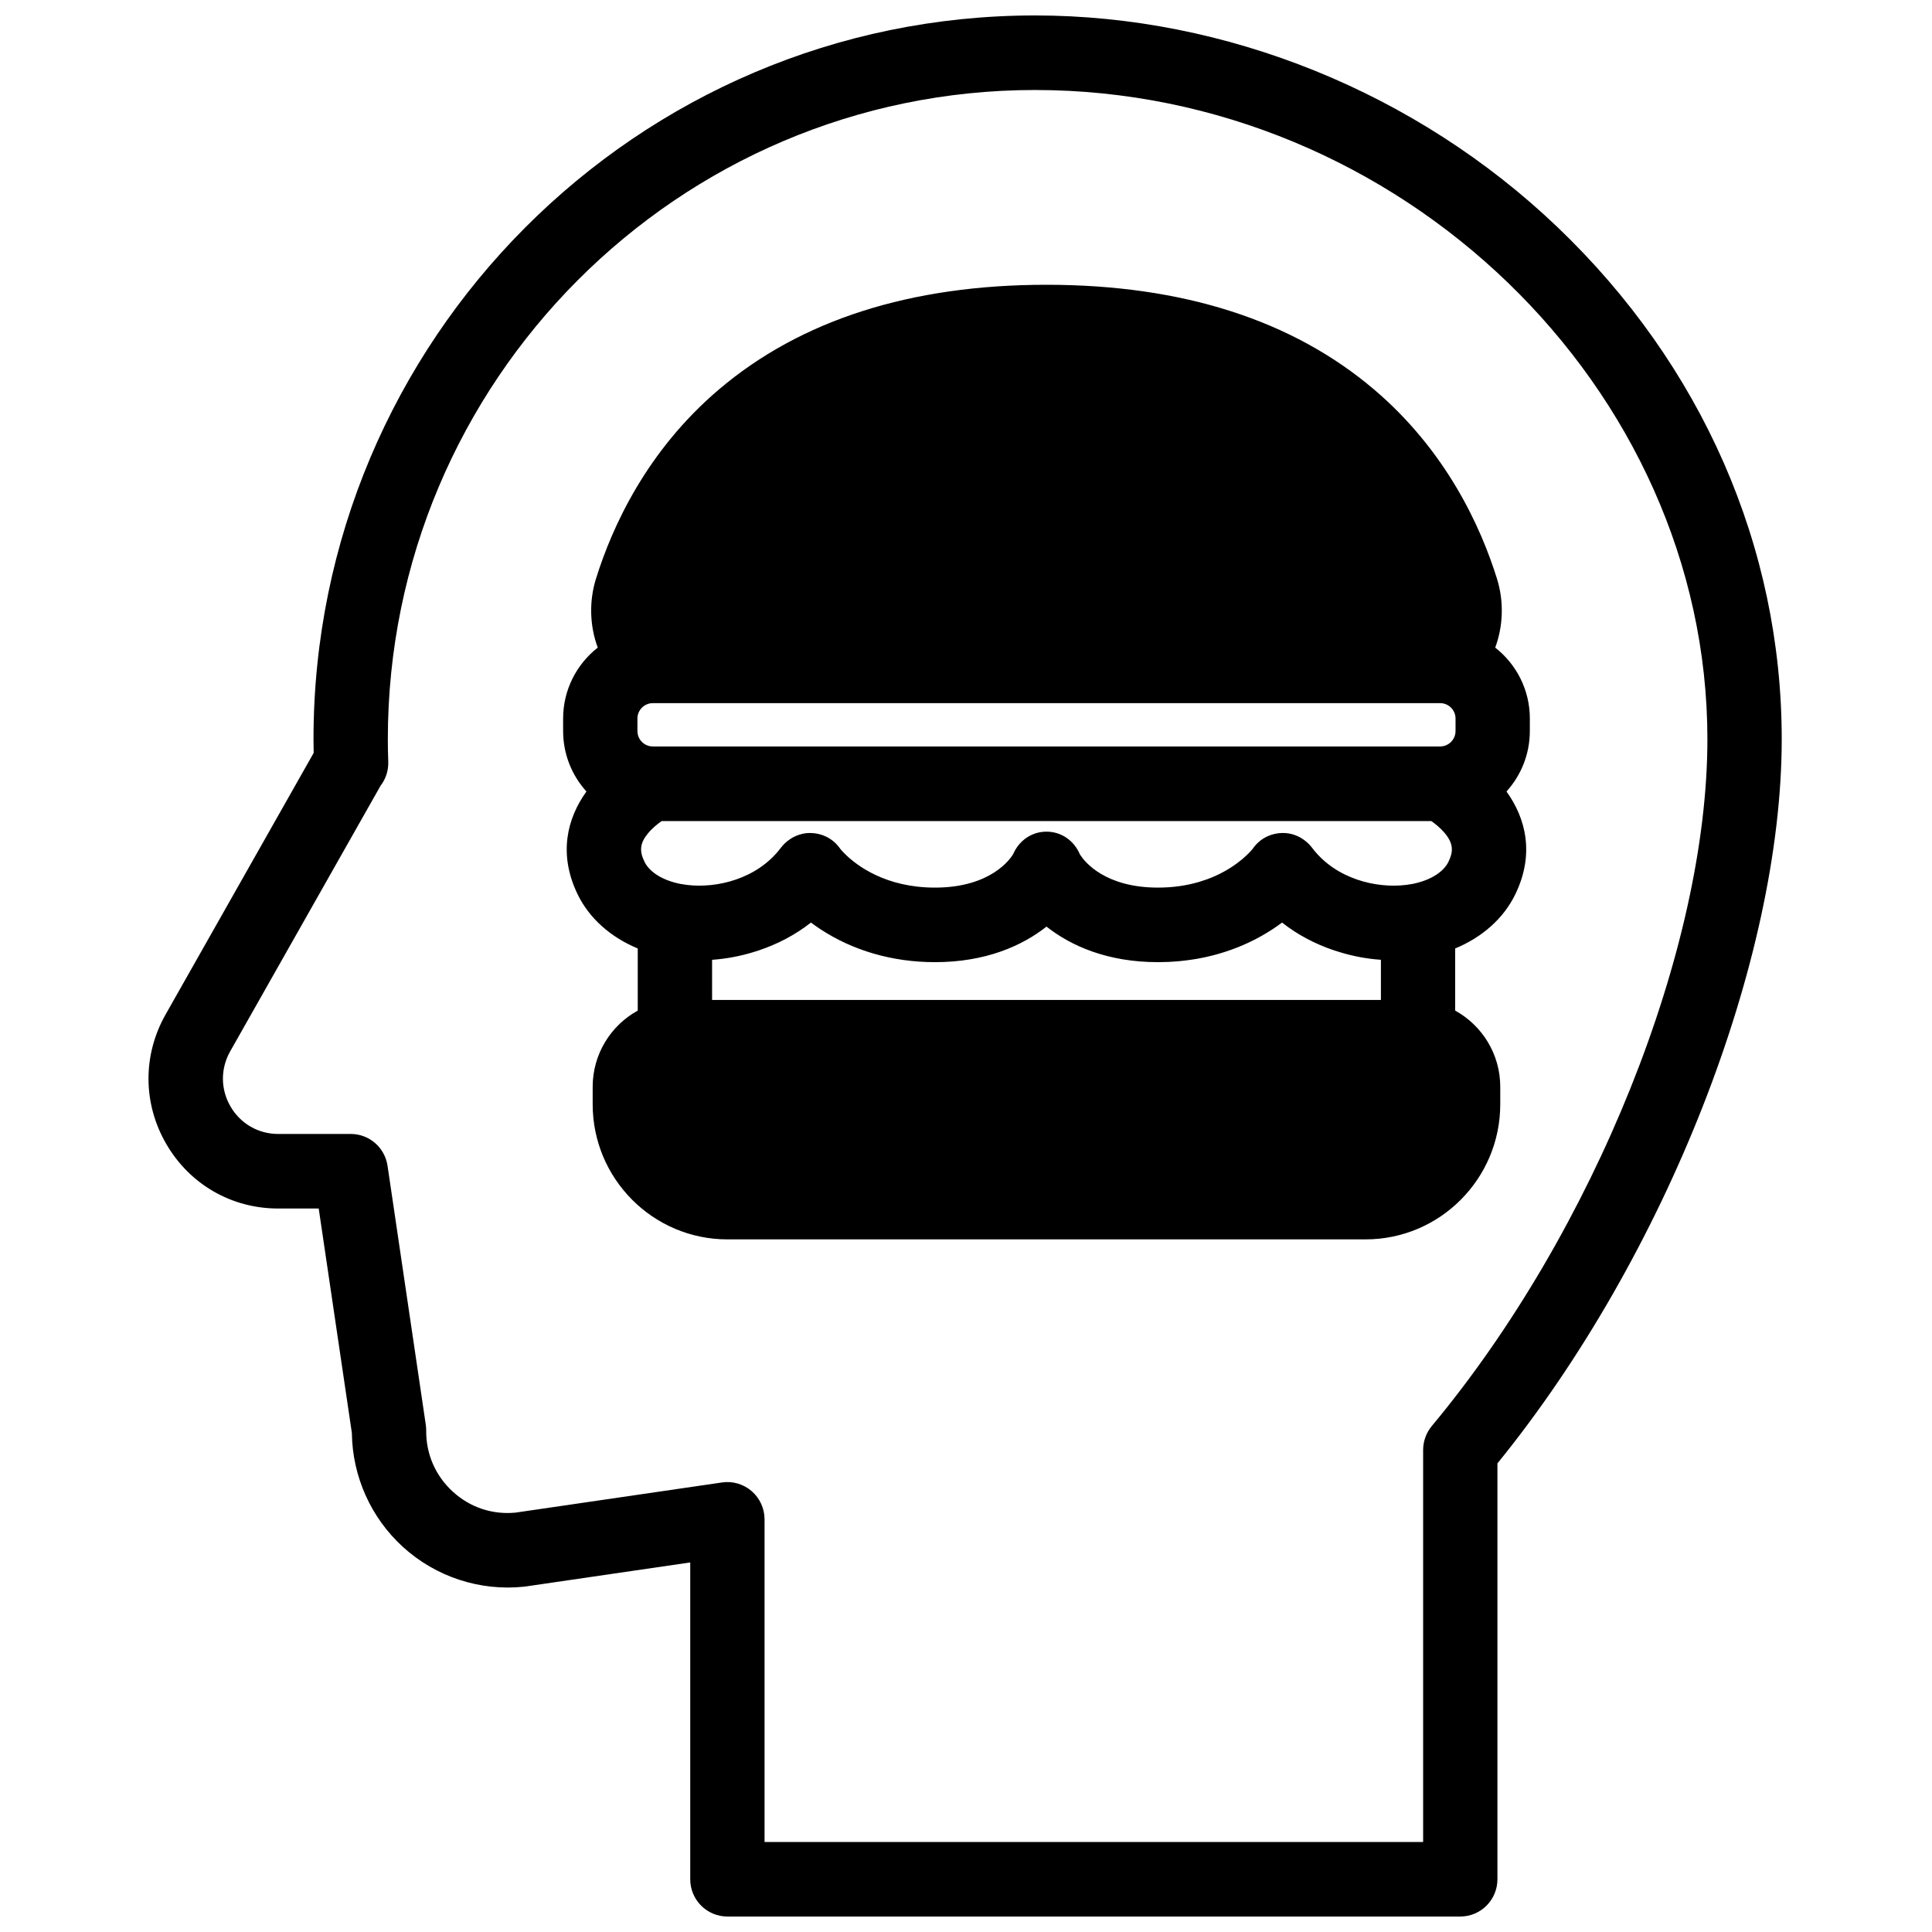 <?xml version="1.0" encoding="UTF-8"?>
<!-- Uploaded to: SVG Repo, www.svgrepo.com, Generator: SVG Repo Mixer Tools -->
<svg width="800px" height="800px" version="1.1" viewBox="144 144 512 512" xmlns="http://www.w3.org/2000/svg">
 <defs>
  <clipPath id="a">
   <path d="m183 148.09h434v503.81h-434z"/>
  </clipPath>
 </defs>
 <g clip-path="url(#a)">
  <path d="m520.83 330.34h4.828c2.246 0 4.074 1.832 4.074 4.086v3.305c0 2.25-1.828 4.086-4.074 4.086h-208.66c-2.246 0-4.074-1.836-4.074-4.086v-3.305c0-2.254 1.828-4.086 4.074-4.086zm-188.12 78.652v-10.633c3.738-0.262 7.426-0.957 10.973-2.047 0.434-0.133 0.871-0.27 1.309-0.414 0.059-0.02 0.117-0.039 0.176-0.059 4.82-1.621 9.516-4.027 13.742-7.352 0.746 0.559 1.543 1.121 2.391 1.684 8.719 5.766 19.254 8.812 30.473 8.812 13.418 0 23.121-4.336 29.559-9.422 6.438 5.086 16.141 9.422 29.559 9.422 0.844 0 1.688-0.023 2.523-0.059 0.277-0.008 0.551-0.027 0.824-0.039 0.527-0.031 1.047-0.066 1.57-0.109 0.348-0.027 0.695-0.055 1.039-0.09 0.406-0.039 0.809-0.086 1.207-0.137 1.016-0.117 2.008-0.262 2.977-0.426 0.051-0.012 0.102-0.016 0.152-0.023 0.516-0.094 1.02-0.195 1.523-0.297 0.219-0.043 0.438-0.086 0.656-0.133 0.469-0.102 0.93-0.211 1.387-0.32 0.266-0.066 0.531-0.133 0.793-0.199 0.406-0.109 0.809-0.215 1.203-0.324 0.367-0.105 0.734-0.215 1.098-0.328 0.277-0.086 0.559-0.168 0.836-0.258 4.523-1.461 8.785-3.492 12.684-6.07 0.852-0.562 1.645-1.125 2.391-1.684 4.227 3.328 8.93 5.734 13.75 7.356 0.043 0.012 0.082 0.023 0.121 0.039 0.465 0.156 0.934 0.301 1.402 0.441 3.531 1.086 7.203 1.773 10.926 2.031v10.637zm195.16-36.633c-1.379 2.848-5 5.023-9.695 5.918-0.051 0.008-0.102 0.012-0.152 0.02-7.512 1.383-18.18-0.59-24.898-7.938l-0.047-0.047c-0.445-0.492-0.875-1.008-1.285-1.547-1.918-2.531-4.828-4.09-8.016-4.012-3.144 0.082-5.981 1.555-7.766 4.148-0.457 0.574-3.68 4.445-10.055 7.281-0.031 0.012-0.062 0.027-0.09 0.039-0.602 0.266-1.23 0.52-1.887 0.762-0.062 0.023-0.125 0.047-0.191 0.07-0.637 0.23-1.305 0.449-2 0.656-0.082 0.023-0.168 0.047-0.254 0.07-0.691 0.199-1.406 0.383-2.148 0.547-0.094 0.02-0.188 0.039-0.281 0.059-0.754 0.16-1.527 0.301-2.332 0.418-0.09 0.016-0.18 0.023-0.27 0.035-0.828 0.117-1.676 0.211-2.559 0.277-0.066 0.004-0.137 0.004-0.207 0.012-0.902 0.059-1.832 0.094-2.797 0.098h-0.055c-14.02 0-19.402-6.832-20.547-8.574-0.074-0.117-0.133-0.211-0.172-0.277-1.551-3.625-4.902-5.977-8.84-5.977-0.984 0-1.934 0.148-2.824 0.426-2.676 0.832-4.852 2.832-6.016 5.547-0.637 1.082-5.766 8.855-20.719 8.855-13.039 0-20.66-5.828-23.668-8.754-0.262-0.258-0.492-0.488-0.688-0.695-0.047-0.055-0.113-0.117-0.156-0.164-0.043-0.047-0.066-0.078-0.105-0.121-0.105-0.113-0.211-0.234-0.285-0.32-0.102-0.121-0.176-0.211-0.219-0.27-0.445-0.648-0.961-1.227-1.527-1.73-1.695-1.512-3.883-2.356-6.242-2.418-0.785-0.023-1.559 0.062-2.309 0.238-2.262 0.523-4.266 1.871-5.707 3.773-0.41 0.539-0.836 1.055-1.281 1.547-0.016 0.016-0.035 0.027-0.051 0.047-6.711 7.348-17.375 9.316-24.898 7.938-0.047-0.008-0.098-0.012-0.148-0.02-4.695-0.895-8.32-3.07-9.695-5.918-1.402-2.891-1.172-4.898 0.848-7.406 1.121-1.395 2.566-2.566 3.703-3.359h203.97c1.02 0.707 2.352 1.762 3.473 3.074 2.555 2.992 2.309 5.164 1.086 7.691zm21.555-37.934c0-7.633-3.598-14.434-9.18-18.801 2.113-5.688 2.352-12.211 0.48-18.219-4.336-13.934-13.504-33.949-32.543-50.152-21.664-18.438-50.887-27.785-86.855-27.785-35.965 0-65.188 9.348-86.852 27.785-19.043 16.203-28.211 36.219-32.547 50.152-1.867 6.008-1.629 12.531 0.48 18.219-5.578 4.367-9.176 11.168-9.176 18.801v3.305c0 6.16 2.34 11.785 6.18 16.023-5.094 7.074-7.519 16.543-2.344 27.234 3.09 6.383 8.746 11.375 15.941 14.367v16.465c-7.113 3.918-11.945 11.504-11.945 20.207v4.617c0 19.746 16.012 35.805 35.691 35.805h169.14c19.68 0 35.688-16.059 35.688-35.805v-4.617c0-8.703-4.832-16.289-11.945-20.207v-16.465c7.199-2.992 12.852-7.984 15.941-14.367 5.176-10.691 2.754-20.16-2.344-27.234 3.84-4.238 6.184-9.863 6.184-16.023zm-25.988 187.5c-1.48 1.777-2.293 4.019-2.293 6.336v103.88h-174.53v-85.496c0-2.871-1.246-5.598-3.406-7.473-2.164-1.875-5.027-2.723-7.863-2.305l-54.707 7.988c-6.141 0.602-12.031-1.355-16.609-5.523-4.617-4.203-7.137-9.969-7.086-16.227 0.004-0.512-0.031-1.02-0.105-1.527l-10.137-68.637c-0.719-4.844-4.859-8.43-9.742-8.43h-19.246c-5.262 0-9.98-2.727-12.629-7.285-2.648-4.562-2.676-10.027-0.078-14.617l39.836-70.363c1.387-1.797 2.129-4.043 2.051-6.379-0.078-2.297-0.113-4.191-0.113-5.965 0-94.871 76.938-172.05 171.5-172.05 96.594 0 178.2 78.789 178.2 172.05 0 55.57-30.039 130.42-73.047 182.02m33.219-317.82c-37.289-35.594-87.723-56.008-138.37-56.008-105.43 0-191.2 86.047-191.2 191.81 0 1.156 0.012 2.348 0.043 3.633l-39.246 69.32c-6.098 10.773-6.031 23.602 0.184 34.309 6.215 10.711 17.297 17.105 29.648 17.105h10.75l8.789 59.5c0.137 11.488 5.043 22.457 13.543 30.195 8.703 7.922 20.402 11.758 32.086 10.52 0.129-0.016 0.258-0.027 0.387-0.047l43.652-6.375v83.957c0 5.457 4.406 9.879 9.848 9.879h194.22c5.438 0 9.848-4.422 9.848-9.879v-110.21c44.48-54.738 75.34-133.12 75.34-191.91 0-50.934-21.141-99.164-59.523-135.8" fill-rule="evenodd"/>
 </g>
</svg>